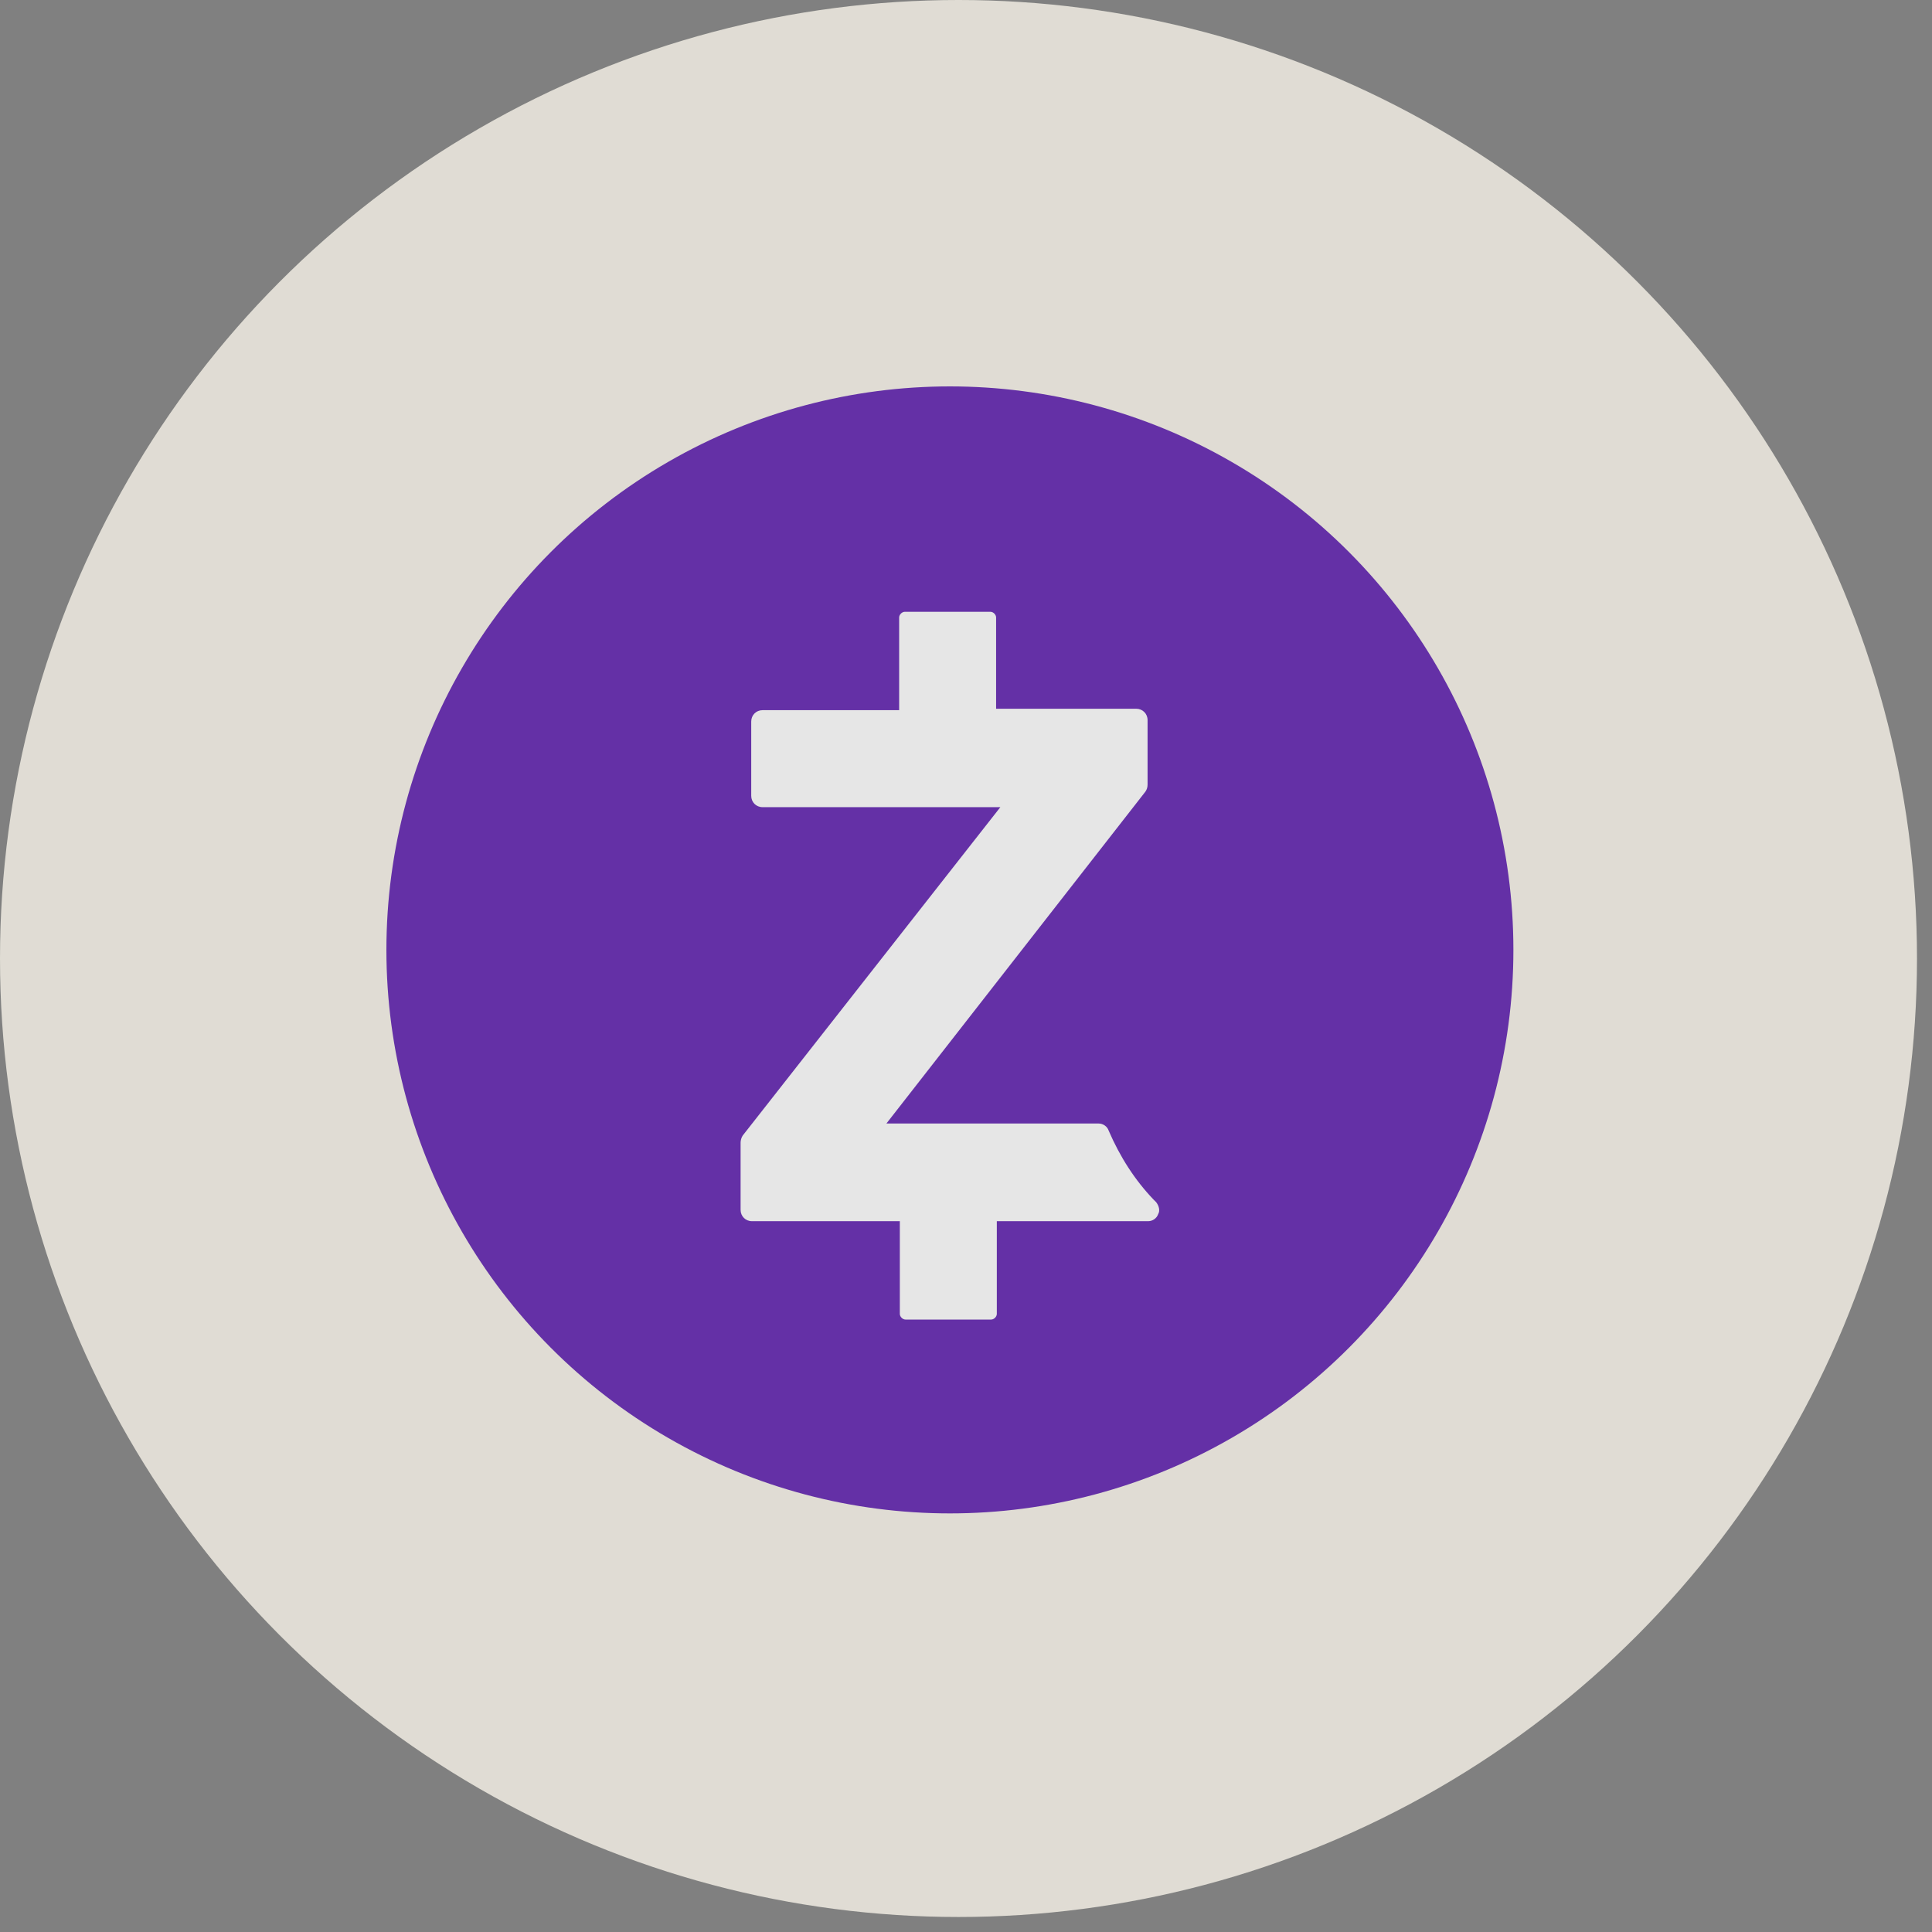 <svg width="60" height="60" viewBox="0 0 60 60" fill="none" xmlns="http://www.w3.org/2000/svg">
<rect x="0" y="0" width="60" height="60" fill="#808080" stroke="none"/>
<g opacity="0.8">
<circle cx="29.767" cy="29.767" r="29.767" fill="#F7F3E8"/>
<circle cx="29.5" cy="29.5" r="17.5" fill="#5C1CAF"/>
<path d="M35.902 37.331C35.88 37.309 35.88 37.309 35.858 37.287L35.836 37.266C35.243 36.65 34.781 35.925 34.43 35.111C34.386 34.98 34.254 34.892 34.122 34.892H33.836H32.561H27.528L35.573 24.583C35.617 24.517 35.639 24.451 35.639 24.363V22.363C35.639 22.165 35.485 22.011 35.287 22.011H31.528H31.374H30.935V19.176C30.935 19.088 30.847 19 30.759 19H30.693H30.627H28.253H28.165H28.099C28.012 19 27.924 19.088 27.924 19.176V22.055H27.308H27.176H23.681C23.484 22.055 23.33 22.209 23.33 22.407V24.715C23.33 24.913 23.484 25.067 23.681 25.067H31.067L23.066 35.265C23.022 35.331 23 35.419 23 35.485V37.573C23 37.771 23.154 37.925 23.352 37.925H27.945V40.804C27.945 40.892 28.033 40.98 28.121 40.98H28.187H28.275H30.649H30.693H30.781C30.869 40.98 30.957 40.892 30.957 40.804V37.925H32.891H35.375H35.66C35.792 37.925 35.924 37.837 35.968 37.705C36.034 37.595 35.99 37.441 35.902 37.331Z" fill="white"/>
</g>
</svg>
